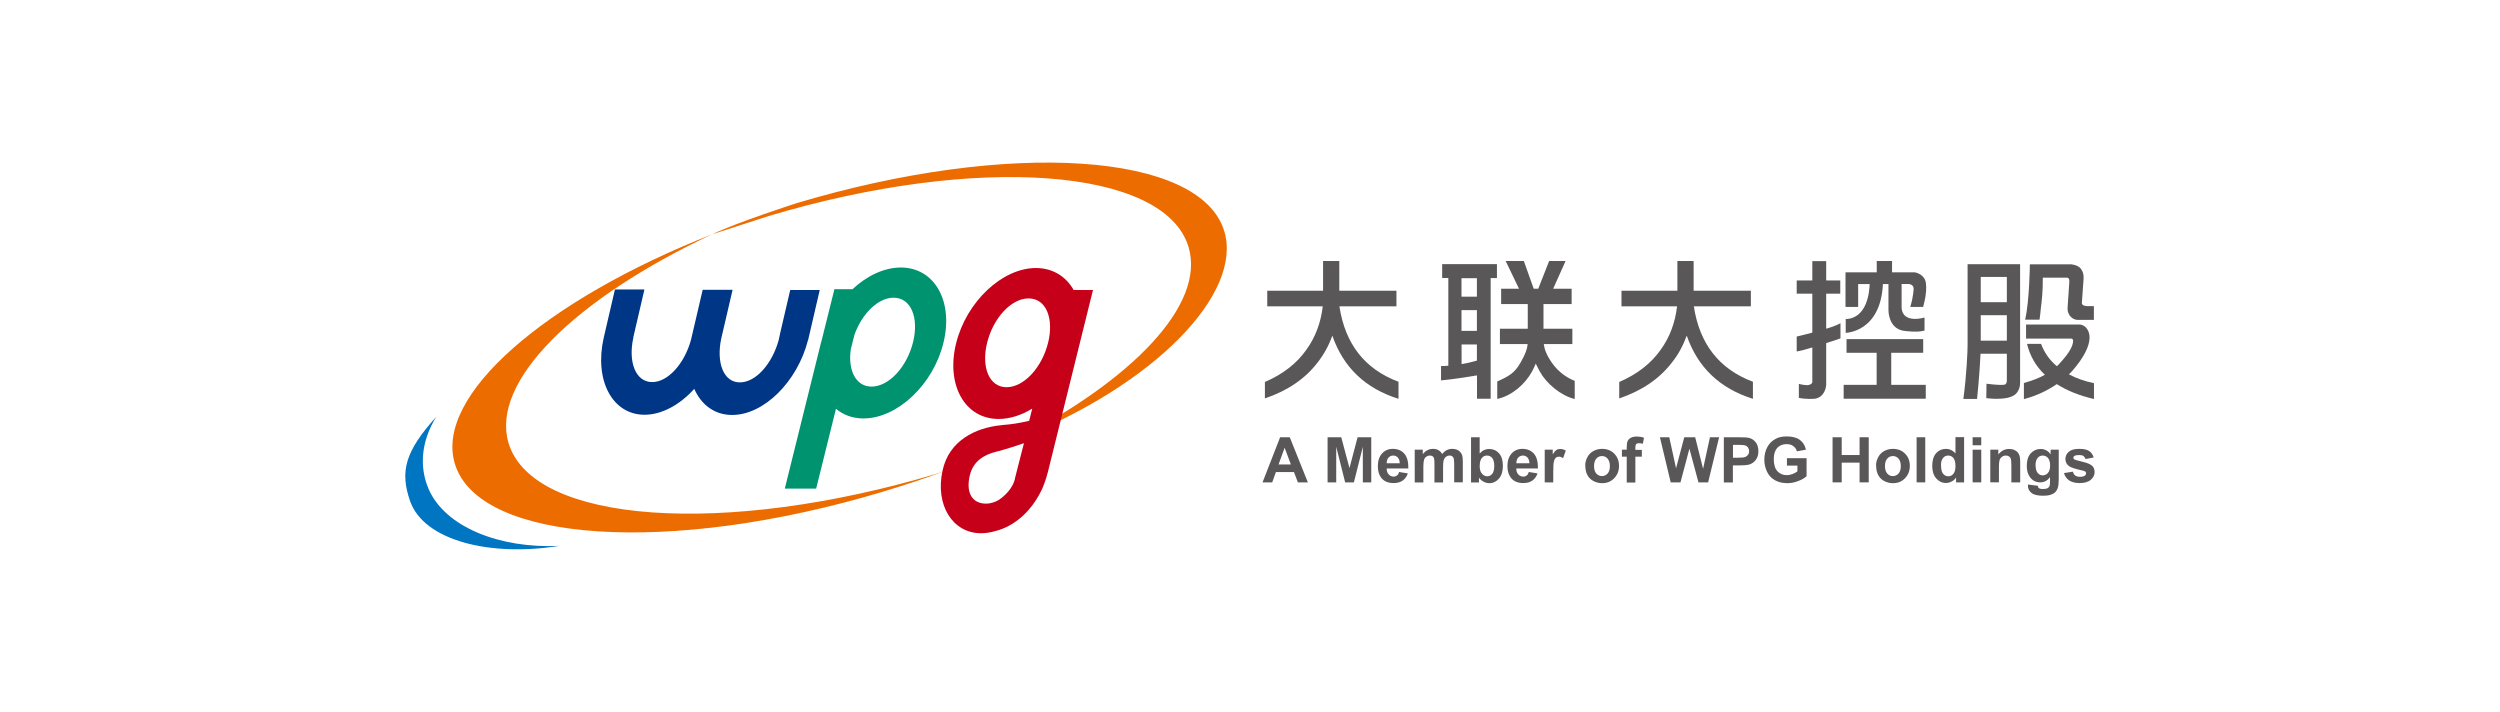 <?xml version="1.0" encoding="UTF-8"?>
<svg id="_图层_1" data-name="图层 1" xmlns="http://www.w3.org/2000/svg" viewBox="0 0 243.28 69.27">
  <defs>
    <style>
      .cls-1 {
        fill: #0075c2;
      }

      .cls-2 {
        fill: none;
      }

      .cls-3 {
        fill: #595757;
      }

      .cls-4 {
        fill: #003686;
      }

      .cls-5 {
        fill: #c70019;
      }

      .cls-6 {
        fill: #ed6c00;
      }

      .cls-7 {
        fill: #009370;
      }
    </style>
  </defs>
  <g>
    <path class="cls-1" d="M41.7,47.56c-.9-2.09-.74-4.61.76-7.01-3.05,3.38-3.55,5.32-2.56,8.19,1.34,3.9,7.87,5.46,14.51,4.38-5.73.27-11.09-1.8-12.71-5.55"/>
    <path class="cls-6" d="M91.18,46.09c-20.68,6.19-39.34,4.86-41.69-2.97-1.8-6,6.51-14.08,19.8-20.32-16.24,6.4-27.02,15.69-25.03,22.32,2.31,7.71,20.94,8.94,41.62,2.74,2.03-.61,3.99-1.26,5.9-1.96-.2.06-.4.12-.6.18"/>
    <path class="cls-6" d="M74.81,21.02c20.25-6.06,38.54-4.71,40.85,3.02,1.67,5.57-5.4,12.93-17.05,18.88,13.89-5.45,22.33-14.41,20.53-20.41-2.3-7.71-20.94-8.93-41.62-2.74,0,0-5.73,1.84-8.22,3.03l5.51-1.78Z"/>
    <path class="cls-4" d="M76.9,28.21l-.99,4.25v.02l-.12.54s0,.01,0,.02l-.02.07h0c-.63,2.29-2.22,4.11-3.78,4.1-1.57,0-2.3-1.89-1.81-4.24h0l1.11-4.77h-2.91s-1.14,4.88-1.14,4.88c-.63,2.29-2.23,4.11-3.78,4.1-1.6,0-2.35-1.93-1.83-4.32h-.01l1.09-4.69h-2.87s-1.09,4.69-1.09,4.69h0c-.94,4.14.83,7.49,3.96,7.5,1.7,0,3.45-.97,4.85-2.52.68,1.55,1.98,2.54,3.68,2.54,3.09.01,6.36-3.24,7.39-7.29h.01l1.13-4.87h-2.86Z"/>
    <path class="cls-7" d="M87.68,26.03c-1.63,0-3.32.8-4.72,2.11h-1.76s-1.24,4.97-1.24,4.97c-.02.08-.05.16-.07.25-.02.08-.04.16-.06.24l-3.46,13.95h3.05s1.93-7.77,1.93-7.77c.71.6,1.62.94,2.67.94,3.29,0,6.78-3.27,7.78-7.33,1.01-4.06-.84-7.35-4.14-7.36M88.85,33.3c-.59,2.39-2.34,4.32-4.04,4.32-1.52,0-2.31-1.57-2.02-3.62l.36-1.43c.73-2.04,2.29-3.6,3.81-3.6,1.69,0,2.48,1.94,1.89,4.33"/>
    <path class="cls-5" d="M106.37,28.22h-1.89c-.75-1.32-2.03-2.13-3.66-2.14-3.29,0-6.77,3.27-7.78,7.33-1,4.06.85,7.36,4.14,7.36,1.1,0,2.23-.37,3.27-1.01l-.3,1.19c-.84.2-1.71.35-2.61.41h0s-.09,0-.14.02c-2.48.25-5.06,1.5-5.68,4.42-.73,3.34.97,6.08,3.73,6.09.49,0,.98-.08,1.47-.23.52-.12,2.93-.83,4.46-4.01h0s0-.02.01-.03c.04-.08.07-.16.11-.25.23-.55.41-1.2.46-1.39l4.4-17.76ZM98.77,46.58h0s-.04.15-.04.15c-.1.34-.44,1.18-1.55,1.93-.39.22-.81.35-1.22.35-1.36,0-2.01-1.07-1.57-2.81.34-1.35,1.41-1.97,2.58-2.25.04-.01.41-.11.73-.2.38-.11,1.06-.32,1.94-.62l-.88,3.45ZM101.99,33.36c-.59,2.39-2.34,4.32-4.04,4.32-1.69,0-2.48-1.94-1.89-4.33.59-2.39,2.34-4.32,4.04-4.31,1.7,0,2.48,1.94,1.89,4.33"/>
  </g>
  <g>
    <rect class="cls-2" x="119.37" y="17.12" width="3.58" height="33.58"/>
    <g>
      <g>
        <path class="cls-3" d="M128.75,28.29v-2.89s1.58,0,1.58,0v2.89h5.56v1.52h-5.55c.56,3.67,2.47,6.11,5.75,7.34v1.66c-3.21-1.01-5.36-3.04-6.44-6.15-.34.97-.83,1.85-1.42,2.6-1.22,1.6-2.93,2.76-5.14,3.51v-1.6c1.74-.75,3.09-1.79,4.03-3.13.88-1.21,1.41-2.62,1.6-4.23h-5.4v-1.52h5.44Z"/>
        <g>
          <path class="cls-3" d="M149.09,36.14c-.66,1.23-1.98,2.39-3.39,2.68v-1.7c1.14-.51,1.69-.82,2.26-1.82.49-.86.66-1.34.7-1.82h-2.7v-1.49h2.71v-2.4h-2.59v-1.49h1.74l-1.3-2.7h1.77l.96,2.7h.44l1.06-2.7h1.6s-1.21,2.7-1.21,2.7h1.8v1.49h-2.74v2.4h2.81v1.49h-2.78c.06.48.23,1,.76,1.78.72,1.06,1.67,1.58,2.25,1.8v1.77c-1.36-.33-2.76-1.51-3.4-2.68-.18-.32-.39-.77-.39-.77,0,0-.17.42-.36.77Z"/>
          <path class="cls-3" d="M145.67,25.71v1.35h-.61v11.74h-1.33v-2.27c-1.15.19-2.23.36-3.5.49v-1.4c.24,0,.47-.01.71-.03v-8.54h-.6v-1.35h5.34ZM143.72,27.07h-1.5v1.8h1.5v-1.8ZM143.72,30.18h-1.5v2.02h1.5v-2.02ZM143.72,35.09v-1.57h-1.49v1.91c.41-.06.83-.16,1.24-.27l.26-.07Z"/>
        </g>
        <path class="cls-3" d="M163.23,28.29v-2.89s1.58,0,1.58,0v2.89h5.57v1.52h-5.55c.56,3.67,2.48,6.11,5.75,7.34v1.66c-3.21-1.01-5.36-3.04-6.44-6.15-.35.97-.83,1.85-1.43,2.6-1.22,1.6-2.93,2.76-5.14,3.51v-1.6c1.74-.75,3.09-1.79,4.03-3.13.88-1.21,1.41-2.62,1.6-4.23h-5.41v-1.52h5.44Z"/>
        <g>
          <polygon class="cls-3" points="184.04 34.33 187.15 34.33 187.15 33 179.69 33 179.69 34.33 182.62 34.33 182.62 37.45 179.41 37.45 179.41 38.8 187.4 38.8 187.4 37.45 184.04 37.45 184.04 34.33"/>
          <path class="cls-3" d="M177.71,28.58h1.37v-1.29h-1.37v-1.88h-1.35v1.88h-1.52v1.29h1.52v3.79c-.83.22-1.52.38-1.52.38v1.45c.28-.03.85-.19,1.52-.39v3.35c0,.19-.26.32-.5.32-.34,0-.81-.12-.81-.12v1.36c.22.05.56.09.99.1.3,0,.59-.02.59-.02.99-.18,1.08-1.25,1.08-1.36v-4.05c.77-.25,1.39-.46,1.39-.46v-1.48c-.26.16-.79.36-1.39.54v-3.41Z"/>
          <path class="cls-3" d="M180.82,27.64h1.12c-.02.72-.23,3.34-2.33,3.41v1.34s3.4-.05,3.62-4.75h.54v2.49s-.06,1.81,1.47,2.06c0,0,1.31.2,2.04-.02v-1.27s-2.07.64-2.23-.89v-2.37h.72c.1,0,.45.1.45.45,0,0-.02.81-.33,1.78h1.25s.42-1.33.27-2.34c-.11-.82-.97-1.03-1.13-1.03h-2.16v-1.1h-1.49v1.1h-3.04v3.37h1.23v-2.24Z"/>
        </g>
        <g>
          <path class="cls-3" d="M201.66,36.09c1.11-1.27,1.68-2.4,1.68-3.25,0-.68-.4-1.21-.94-1.26h-5.24v1.37h4.4c.12,0,.18.11.18.2,0,.54-.43,1.26-1.29,2.19-.09.1-.18.21-.29.3-.71-.59-1.22-1.32-1.54-2.18h-1.37c.29,1.17.86,2.18,1.74,3.01-.54.31-1.22.57-2.04.8v1.57c1.16-.31,2.23-.79,3.2-1.46.96.61,2.15,1.11,3.62,1.45v-1.54c-.95-.2-1.75-.49-2.44-.86.1-.11.21-.22.33-.34"/>
          <path class="cls-3" d="M203.06,29.78c-.3-.01-.46-.11-.47-.29l.17-2.41c0-.14,0-.22-.02-.33,0-.06-.05-.33-.23-.57-.07-.1-.16-.19-.28-.25-.02-.01-.03-.02-.05-.03-.02-.01-.04-.02-.06-.03-.15-.07-.33-.12-.56-.15h0s-.05,0-.05,0c0,0-.02,0-.04,0h0s-3.94,0-3.94,0c0,0-.03,3.52-.46,5.39h1.4c.05-.33.09-.68.12-1.03.1-.79.21-1.71.2-3.06h2.32c.24,0,.27.18.26.42l-.17,2.52s0,.08,0,.08c-.02.43.32,1.09,1.02,1.09,0,0,.15,0,.18,0h1.36v-1.34h-.71Z"/>
          <path class="cls-3" d="M191.47,25.7v7.88c0,.57-.09,2.86-.41,5.24h1.33s.24-2.18.34-4.4h2.56v2.54s.04.44-.26.48c-.52.07-1.72-.1-1.72-.1l-.02,1.4s.47.07,1.05.07c.7,0,1.56-.12,1.91-.57.21-.25.33-.6.33-.98v-11.55h-5.11ZM195.29,33.15h-2.54v-2.48h2.54v2.48ZM195.29,29.41h-2.54v-2.46h2.54v2.46Z"/>
        </g>
      </g>
      <g>
        <path class="cls-3" d="M127.26,46.94h-.96l-.38-1h-1.76l-.36,1h-.94l1.71-4.39h.94l1.76,4.39ZM125.62,45.2l-.61-1.63-.59,1.63h1.2Z"/>
        <path class="cls-3" d="M129.19,46.94v-4.39h1.33l.8,3,.79-3h1.33v4.39h-.82v-3.46l-.87,3.46h-.85l-.87-3.46v3.46h-.82Z"/>
        <path class="cls-3" d="M136.16,45.93l.84.14c-.11.31-.28.54-.51.7-.23.16-.52.24-.87.24-.55,0-.96-.18-1.23-.54-.21-.29-.31-.66-.31-1.1,0-.53.14-.94.41-1.24.28-.3.62-.45,1.05-.45.47,0,.85.16,1.12.47.27.31.4.79.39,1.44h-2.11c0,.25.07.44.2.58.13.14.29.21.48.21.13,0,.24-.04.33-.11.09-.07.16-.19.2-.35ZM136.21,45.08c0-.24-.07-.43-.19-.56-.12-.13-.27-.19-.44-.19-.18,0-.34.07-.46.2-.12.13-.18.32-.18.55h1.26Z"/>
        <path class="cls-3" d="M137.67,43.76h.78v.43c.28-.34.61-.51.99-.51.2,0,.38.04.53.12.15.09.27.21.37.38.14-.17.29-.3.45-.38.16-.08.34-.12.52-.12.23,0,.43.05.59.14.16.1.28.24.36.42.06.14.09.36.09.66v2.04h-.84v-1.82c0-.32-.03-.52-.09-.61-.08-.12-.2-.18-.36-.18-.12,0-.23.04-.33.11-.1.07-.18.18-.23.32-.05.14-.07.36-.07.66v1.53h-.84v-1.75c0-.31-.01-.51-.04-.6-.03-.09-.08-.16-.14-.2-.06-.04-.15-.07-.26-.07-.13,0-.25.04-.35.11-.1.07-.18.17-.22.3-.04.13-.07.35-.07.66v1.55h-.84v-3.18Z"/>
        <path class="cls-3" d="M143.15,46.94v-4.39h.84v1.58c.26-.3.57-.44.92-.44.39,0,.71.14.96.42.25.28.38.68.38,1.21s-.13.96-.39,1.26c-.26.29-.57.44-.94.44-.18,0-.36-.05-.54-.14-.18-.09-.33-.23-.46-.4v.47h-.78ZM143.99,45.28c0,.33.05.57.16.73.15.22.34.34.58.34.19,0,.35-.08.48-.24.13-.16.2-.41.2-.75,0-.36-.07-.63-.2-.79-.13-.16-.3-.24-.51-.24s-.37.08-.5.24c-.13.16-.2.39-.2.71Z"/>
        <path class="cls-3" d="M148.78,45.93l.84.14c-.11.31-.28.54-.51.7-.23.16-.52.24-.87.24-.55,0-.96-.18-1.23-.54-.21-.29-.32-.66-.32-1.1,0-.53.14-.94.41-1.24.27-.3.62-.45,1.05-.45.47,0,.85.16,1.12.47.27.31.4.79.39,1.44h-2.11c0,.25.07.44.2.58.13.14.29.21.49.21.13,0,.24-.04.33-.11.09-.07.16-.19.2-.35ZM148.83,45.08c0-.24-.07-.43-.19-.56-.12-.13-.27-.19-.44-.19-.18,0-.34.07-.46.2-.12.13-.18.32-.18.55h1.26Z"/>
        <path class="cls-3" d="M151.16,46.94h-.84v-3.18h.78v.45c.13-.21.25-.35.36-.42.11-.07.23-.1.36-.1.19,0,.38.05.55.16l-.26.73c-.14-.09-.27-.14-.4-.14s-.22.03-.3.1c-.08.07-.15.18-.19.35-.05.17-.07.53-.07,1.07v.98Z"/>
        <path class="cls-3" d="M154.26,45.3c0-.28.07-.55.21-.81.14-.26.33-.46.59-.6.25-.14.53-.21.85-.21.48,0,.88.16,1.18.47.31.31.46.71.46,1.19s-.16.88-.47,1.2c-.31.32-.7.48-1.17.48-.29,0-.57-.07-.83-.2-.26-.13-.47-.33-.6-.58-.14-.25-.21-.57-.21-.93ZM155.12,45.35c0,.32.07.56.22.73.15.17.34.25.55.25s.4-.09.55-.25c.15-.17.22-.41.22-.73s-.08-.55-.22-.72c-.15-.17-.33-.25-.55-.25s-.4.08-.55.25c-.15.17-.22.41-.22.73Z"/>
        <path class="cls-3" d="M157.83,43.76h.47v-.24c0-.27.03-.47.09-.6.06-.13.16-.24.31-.32.15-.08.35-.12.58-.12s.48.04.7.11l-.11.59c-.13-.03-.26-.05-.39-.05s-.21.03-.26.09c-.05.06-.08.17-.08.33v.23h.63v.66h-.63v2.52h-.84v-2.52h-.47v-.66Z"/>
        <path class="cls-3" d="M162.58,46.94l-1.05-4.39h.91l.66,3.02.8-3.02h1.06l.77,3.07.67-3.07h.89l-1.07,4.39h-.94l-.88-3.28-.87,3.28h-.96Z"/>
        <path class="cls-3" d="M167.75,46.94v-4.39h1.42c.54,0,.89.02,1.06.07.25.07.46.21.63.43.17.22.25.51.25.86,0,.27-.05.5-.15.68-.1.18-.22.33-.37.43-.15.11-.3.17-.46.21-.21.04-.52.06-.92.06h-.58v1.66h-.89ZM168.64,43.29v1.25h.49c.35,0,.58-.02.7-.07.12-.05.21-.12.28-.22.07-.1.1-.21.1-.34,0-.16-.05-.29-.14-.4s-.21-.17-.36-.19c-.11-.02-.32-.03-.64-.03h-.43Z"/>
        <path class="cls-3" d="M173.89,45.33v-.74h1.91v1.75c-.19.18-.46.34-.81.47-.35.14-.71.21-1.07.21-.46,0-.86-.1-1.2-.29-.34-.19-.6-.47-.77-.83-.17-.36-.26-.75-.26-1.17,0-.46.1-.86.29-1.22.19-.36.47-.63.84-.82.28-.15.63-.22,1.05-.22.55,0,.97.11,1.28.34.31.23.5.55.59.95l-.88.16c-.06-.22-.18-.39-.35-.51-.17-.13-.38-.19-.64-.19-.39,0-.7.12-.92.37-.23.25-.34.61-.34,1.09,0,.52.11.91.35,1.17.23.26.54.39.91.39.19,0,.37-.04.56-.11.19-.07.35-.16.48-.26v-.56h-1.02Z"/>
        <path class="cls-3" d="M178.33,46.94v-4.39h.89v1.73h1.74v-1.73h.89v4.39h-.89v-1.92h-1.74v1.92h-.89Z"/>
        <path class="cls-3" d="M182.56,45.3c0-.28.07-.55.21-.81.14-.26.33-.46.59-.6.25-.14.53-.21.85-.21.48,0,.88.16,1.18.47.31.31.46.71.46,1.19s-.16.88-.47,1.2c-.31.32-.7.48-1.17.48-.29,0-.57-.07-.83-.2-.26-.13-.47-.33-.6-.58-.14-.25-.21-.57-.21-.93ZM183.43,45.35c0,.32.07.56.22.73.15.17.33.25.55.25s.4-.09.55-.25c.15-.17.22-.41.22-.73s-.08-.55-.22-.72c-.15-.17-.33-.25-.55-.25s-.4.08-.55.25c-.15.17-.22.41-.22.73Z"/>
        <path class="cls-3" d="M186.51,46.94v-4.39h.84v4.39h-.84Z"/>
        <path class="cls-3" d="M191.13,46.94h-.78v-.47c-.13.18-.28.32-.46.4-.18.09-.36.13-.53.13-.37,0-.68-.15-.94-.44-.26-.3-.39-.7-.39-1.23s.13-.95.38-1.23c.25-.28.57-.42.96-.42.36,0,.66.15.92.44v-1.58h.84v4.39ZM188.89,45.28c0,.34.05.59.14.74.14.22.33.33.57.33.19,0,.36-.08.49-.25.14-.17.2-.41.2-.74,0-.37-.07-.63-.2-.79-.13-.16-.3-.24-.51-.24s-.37.08-.5.24c-.14.16-.2.4-.2.71Z"/>
        <path class="cls-3" d="M191.96,43.33v-.78h.84v.78h-.84ZM191.96,46.94v-3.18h.84v3.18h-.84Z"/>
        <path class="cls-3" d="M196.57,46.94h-.84v-1.62c0-.34-.02-.57-.05-.67-.04-.1-.09-.18-.18-.23-.08-.06-.18-.09-.29-.09-.15,0-.28.04-.39.12s-.2.19-.24.32-.06.37-.06.73v1.44h-.84v-3.18h.78v.47c.28-.36.63-.54,1.05-.54.19,0,.36.03.51.1.15.07.27.15.35.26.08.1.13.22.17.35.03.13.05.32.05.56v1.98Z"/>
        <path class="cls-3" d="M197.34,47.15l.96.12c.02.11.05.19.11.23.08.06.21.09.38.09.22,0,.38-.03.49-.1.07-.04.13-.11.17-.21.03-.07.04-.2.04-.39v-.46c-.25.34-.57.51-.95.51-.43,0-.77-.18-1.02-.54-.2-.28-.29-.64-.29-1.07,0-.53.13-.94.39-1.22.26-.28.58-.42.96-.42s.72.17.97.52v-.45h.79v2.86c0,.38-.03.66-.09.84-.06.19-.15.33-.26.44-.11.11-.26.19-.45.25-.19.06-.42.09-.71.09-.54,0-.92-.09-1.15-.28-.23-.18-.34-.42-.34-.7,0-.03,0-.06,0-.1ZM198.09,45.28c0,.34.07.59.2.74.13.16.29.24.48.24.21,0,.38-.08.52-.24.14-.16.21-.4.21-.72s-.07-.57-.2-.73c-.14-.16-.31-.24-.52-.24s-.37.08-.5.24c-.13.16-.2.4-.2.72Z"/>
        <path class="cls-3" d="M200.88,46.03l.84-.13c.04.16.11.29.22.37.11.08.26.13.46.13.22,0,.38-.04.49-.12.07-.06.11-.13.11-.22,0-.06-.02-.12-.06-.16-.04-.04-.14-.08-.28-.11-.68-.15-1.11-.29-1.29-.41-.25-.17-.38-.41-.38-.72,0-.27.11-.51.33-.7.22-.19.55-.28,1.01-.28s.76.07.97.21c.21.14.36.35.44.63l-.8.15c-.03-.12-.1-.22-.19-.29-.09-.07-.23-.1-.41-.1-.22,0-.38.03-.48.09-.06.04-.1.1-.1.17,0,.06.03.11.08.15.08.06.34.13.79.24.45.1.76.23.94.38.18.15.26.36.26.63,0,.29-.12.54-.37.75-.24.21-.61.32-1.08.32-.43,0-.78-.09-1.03-.26-.25-.18-.42-.42-.5-.72Z"/>
      </g>
    </g>
  </g>
</svg>